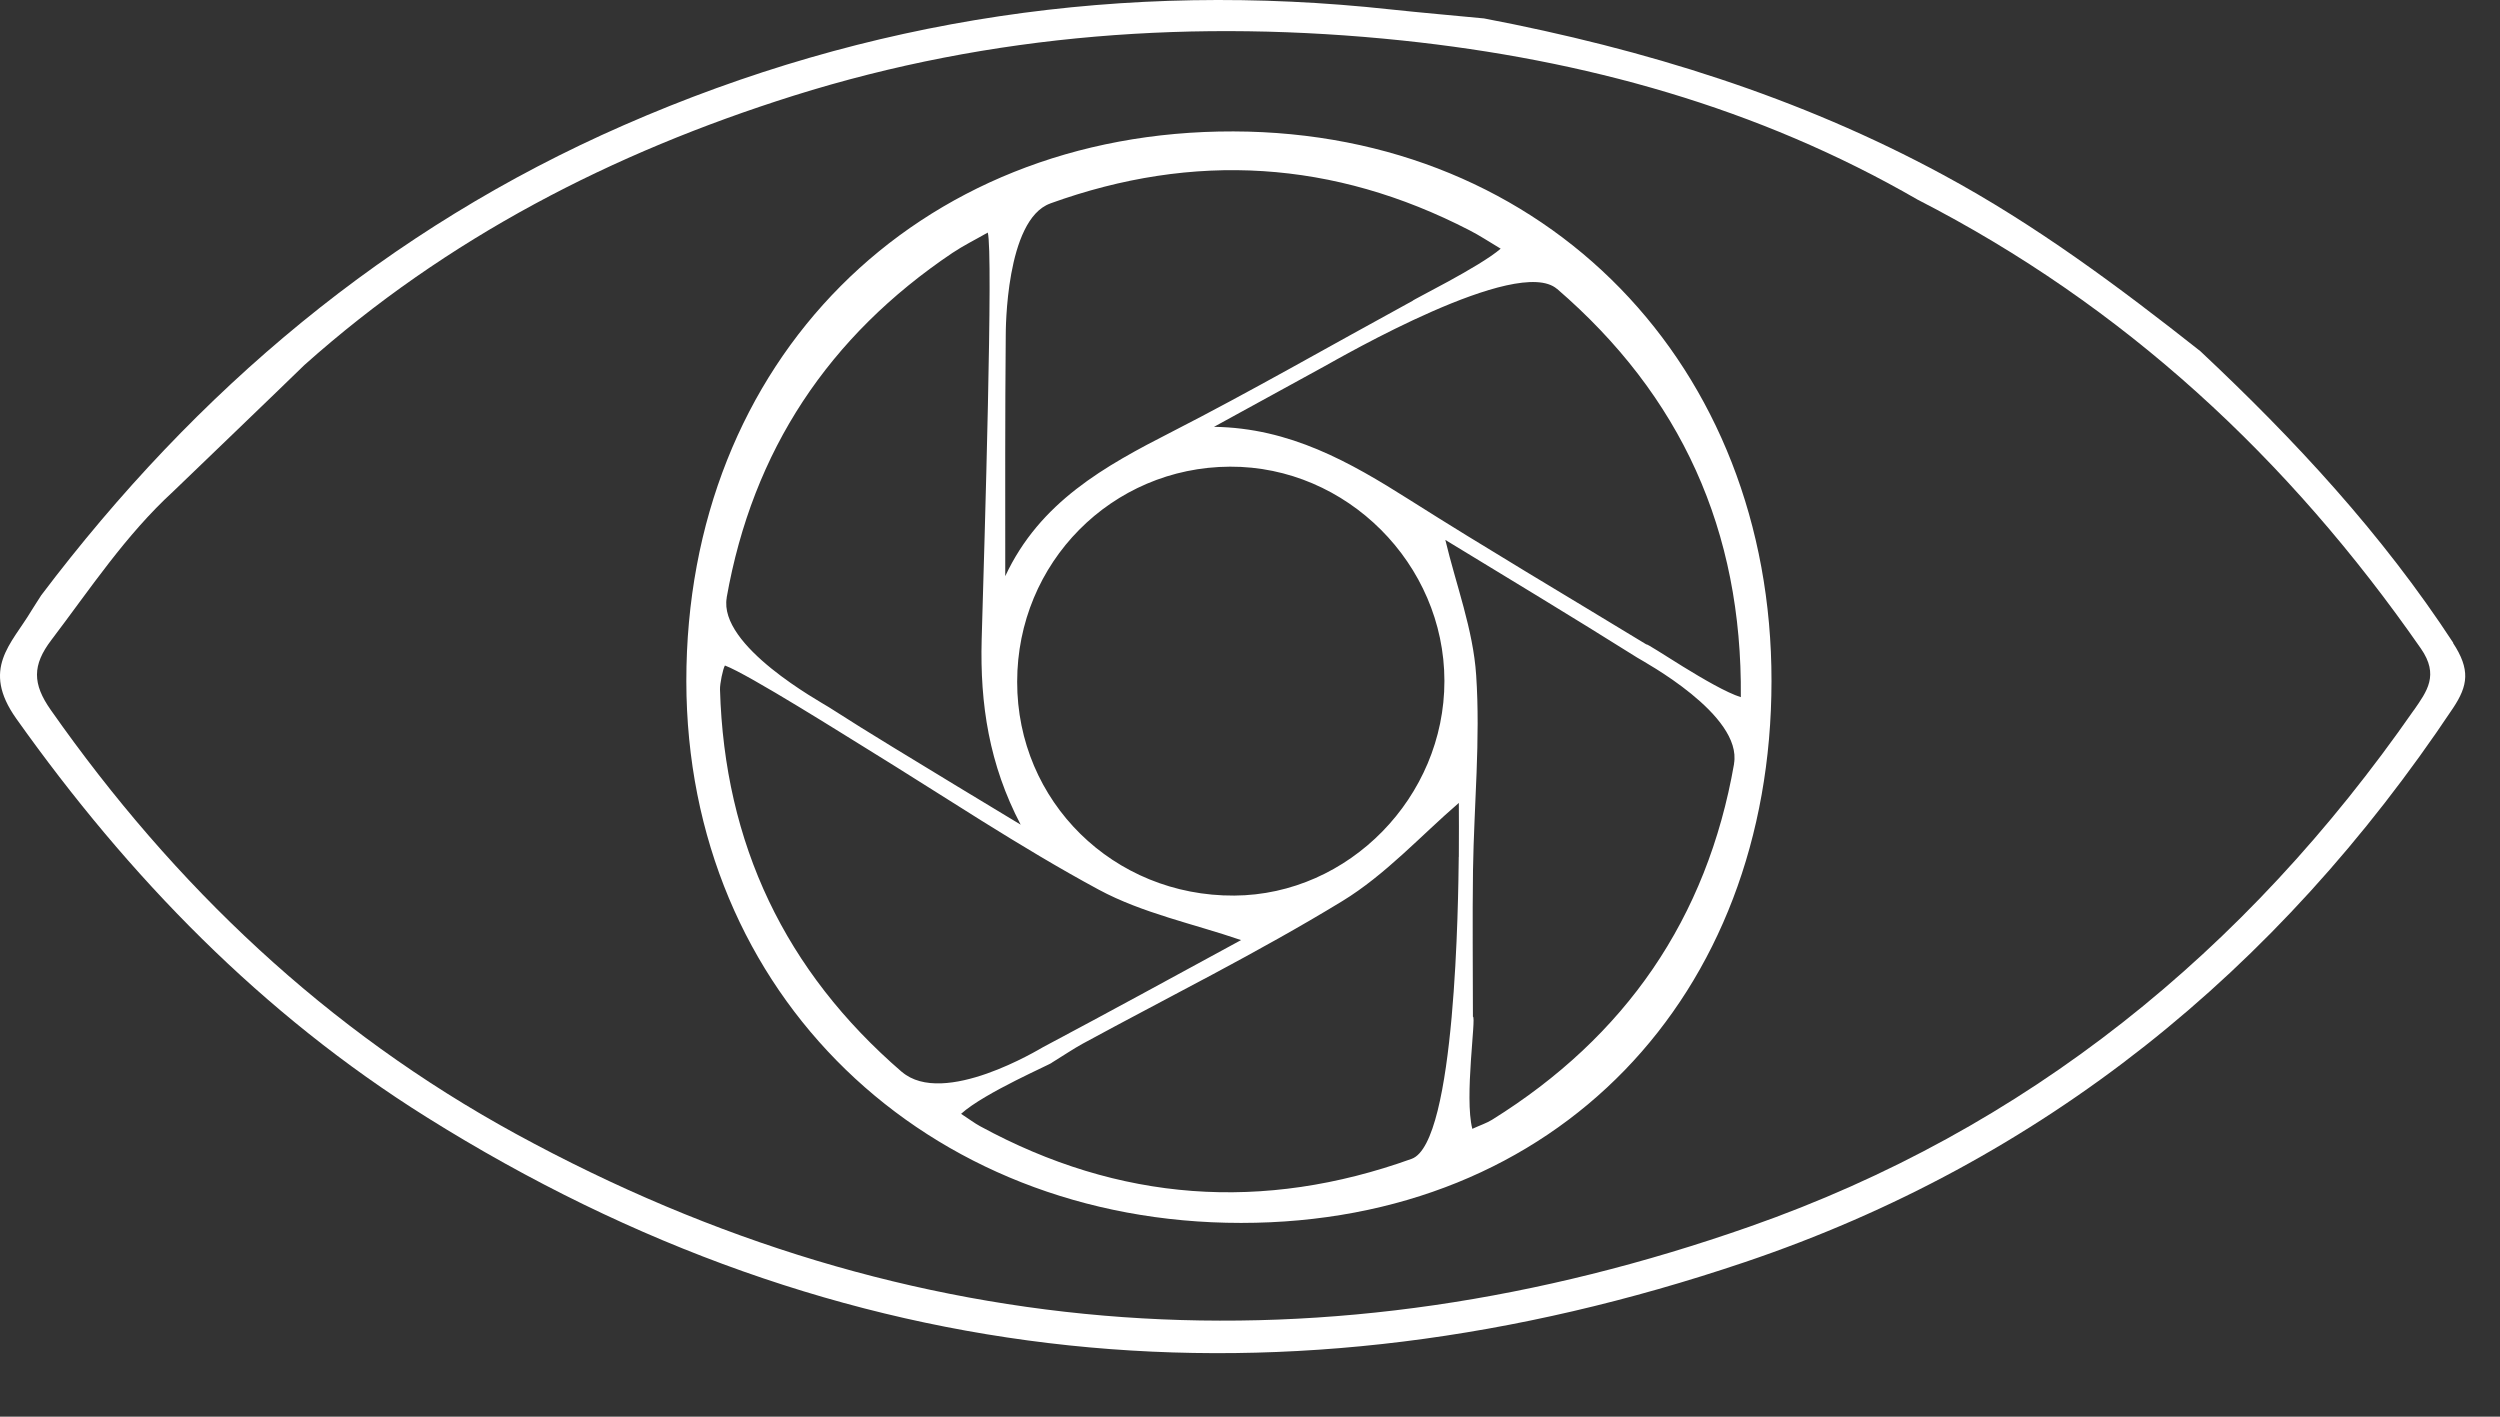 <?xml version="1.0" encoding="UTF-8"?> <svg xmlns="http://www.w3.org/2000/svg" width="30" height="17" viewBox="0 0 30 17" fill="none"><rect x="0" y="0" width="30" height="17" fill="#333333" stroke="none"/><path d="M29.439 7.714C28.584 6.406 27.536 5.276 26.404 4.214C25.424 3.44 24.425 2.696 23.321 2.1C21.589 1.162 19.734 0.589 17.808 0.221C17.435 0.185 17.06 0.153 16.686 0.113C13.497 -0.234 10.423 0.216 7.486 1.502C4.647 2.744 2.356 4.681 0.495 7.143C0.456 7.205 0.415 7.266 0.377 7.328C0.137 7.731 -0.23 8.023 0.195 8.623C1.547 10.527 3.143 12.168 5.116 13.404C10.1 16.527 15.422 17.008 20.934 15.147C24.514 13.939 27.334 11.65 29.436 8.498C29.618 8.225 29.645 8.034 29.436 7.715L29.439 7.714ZM28.965 8.523C26.953 11.417 24.319 13.554 20.997 14.719C15.921 16.5 10.95 16.206 6.19 13.606C3.923 12.368 2.091 10.632 0.609 8.519C0.389 8.206 0.386 7.982 0.617 7.679C1.082 7.067 1.506 6.423 2.078 5.898C2.084 5.908 2.09 5.916 2.096 5.926C2.09 5.916 2.085 5.909 2.078 5.898C2.078 5.898 3.437 4.592 3.652 4.381C5.361 2.855 7.35 1.833 9.521 1.149C11.906 0.399 14.36 0.228 16.828 0.486C19.002 0.715 21.094 1.288 23.01 2.395C25.491 3.667 27.466 5.503 29.051 7.783C29.272 8.101 29.123 8.296 28.966 8.523H28.965Z" fill="white"></path><path d="M18.784 3.167C18.818 3.189 18.855 3.213 18.892 3.238C18.856 3.213 18.82 3.189 18.784 3.167Z" fill="white"></path><path d="M18.784 3.167C18.818 3.189 18.855 3.213 18.892 3.238C18.856 3.213 18.82 3.189 18.784 3.167Z" fill="white"></path><path d="M14.802 1.577C10.991 1.567 8.234 4.334 8.236 8.174C8.24 11.936 11.114 14.676 14.893 14.675C18.686 14.675 21.256 11.953 21.258 8.174C21.262 4.392 18.567 1.587 14.802 1.577ZM18.683 3.465C20.169 4.746 20.909 6.363 20.89 8.366C20.551 8.26 19.758 7.706 19.758 7.734C18.765 7.13 17.828 6.577 16.91 5.995C16.197 5.544 15.479 5.135 14.568 5.122C15.009 4.881 15.448 4.639 15.889 4.398C16.09 4.288 18.211 3.059 18.684 3.467L18.683 3.465ZM17.333 8.171C17.334 9.565 16.186 10.738 14.812 10.747C13.361 10.756 12.204 9.618 12.206 8.181C12.206 6.752 13.341 5.606 14.76 5.6C16.159 5.594 17.332 6.766 17.333 8.171ZM12.604 2.441C14.327 1.819 16.005 1.922 17.635 2.764C17.753 2.824 17.862 2.897 18.008 2.984C17.757 3.203 16.938 3.604 16.951 3.61C15.927 4.169 15.008 4.698 14.064 5.181C13.255 5.594 12.478 6.024 12.063 6.914C12.063 5.92 12.06 4.973 12.069 4.026C12.069 3.971 12.067 2.635 12.603 2.442L12.604 2.441ZM8.72 7.171C9.032 5.405 9.946 4.033 11.429 3.035C11.559 2.948 11.701 2.878 11.853 2.791C11.921 3.01 11.814 6.493 11.78 7.675C11.759 8.45 11.87 9.175 12.248 9.896C11.996 9.743 11.743 9.592 11.492 9.439C10.975 9.123 10.454 8.813 9.946 8.486C9.846 8.422 8.617 7.752 8.721 7.171H8.72ZM10.822 12.863C9.422 11.655 8.693 10.126 8.64 8.274C8.638 8.207 8.674 8.028 8.699 7.986C8.976 8.088 10.193 8.857 10.396 8.981C11.323 9.551 12.229 10.16 13.185 10.676C13.71 10.959 14.321 11.085 14.893 11.281C14.138 11.691 13.332 12.133 12.518 12.565C12.48 12.585 11.323 13.293 10.822 12.862V12.863ZM17.505 10.283C17.499 10.768 17.472 13.715 16.94 13.906C15.157 14.547 13.43 14.423 11.762 13.515C11.693 13.478 11.631 13.429 11.533 13.366C11.814 13.111 12.638 12.759 12.622 12.752C12.779 12.655 12.882 12.585 12.991 12.525C14.032 11.959 15.095 11.431 16.105 10.815C16.627 10.497 17.054 10.024 17.506 9.635C17.506 9.789 17.509 10.035 17.506 10.282L17.505 10.283ZM20.809 9.165C20.485 11.024 19.503 12.442 17.905 13.437C17.841 13.477 17.766 13.501 17.668 13.546C17.57 13.171 17.717 12.201 17.675 12.2C17.675 11.615 17.668 11.029 17.676 10.442C17.688 9.661 17.766 8.877 17.714 8.102C17.678 7.555 17.473 7.02 17.344 6.479C18.071 6.922 18.863 7.399 19.646 7.891C19.726 7.941 20.911 8.578 20.808 9.165H20.809Z" fill="white"></path></svg> 